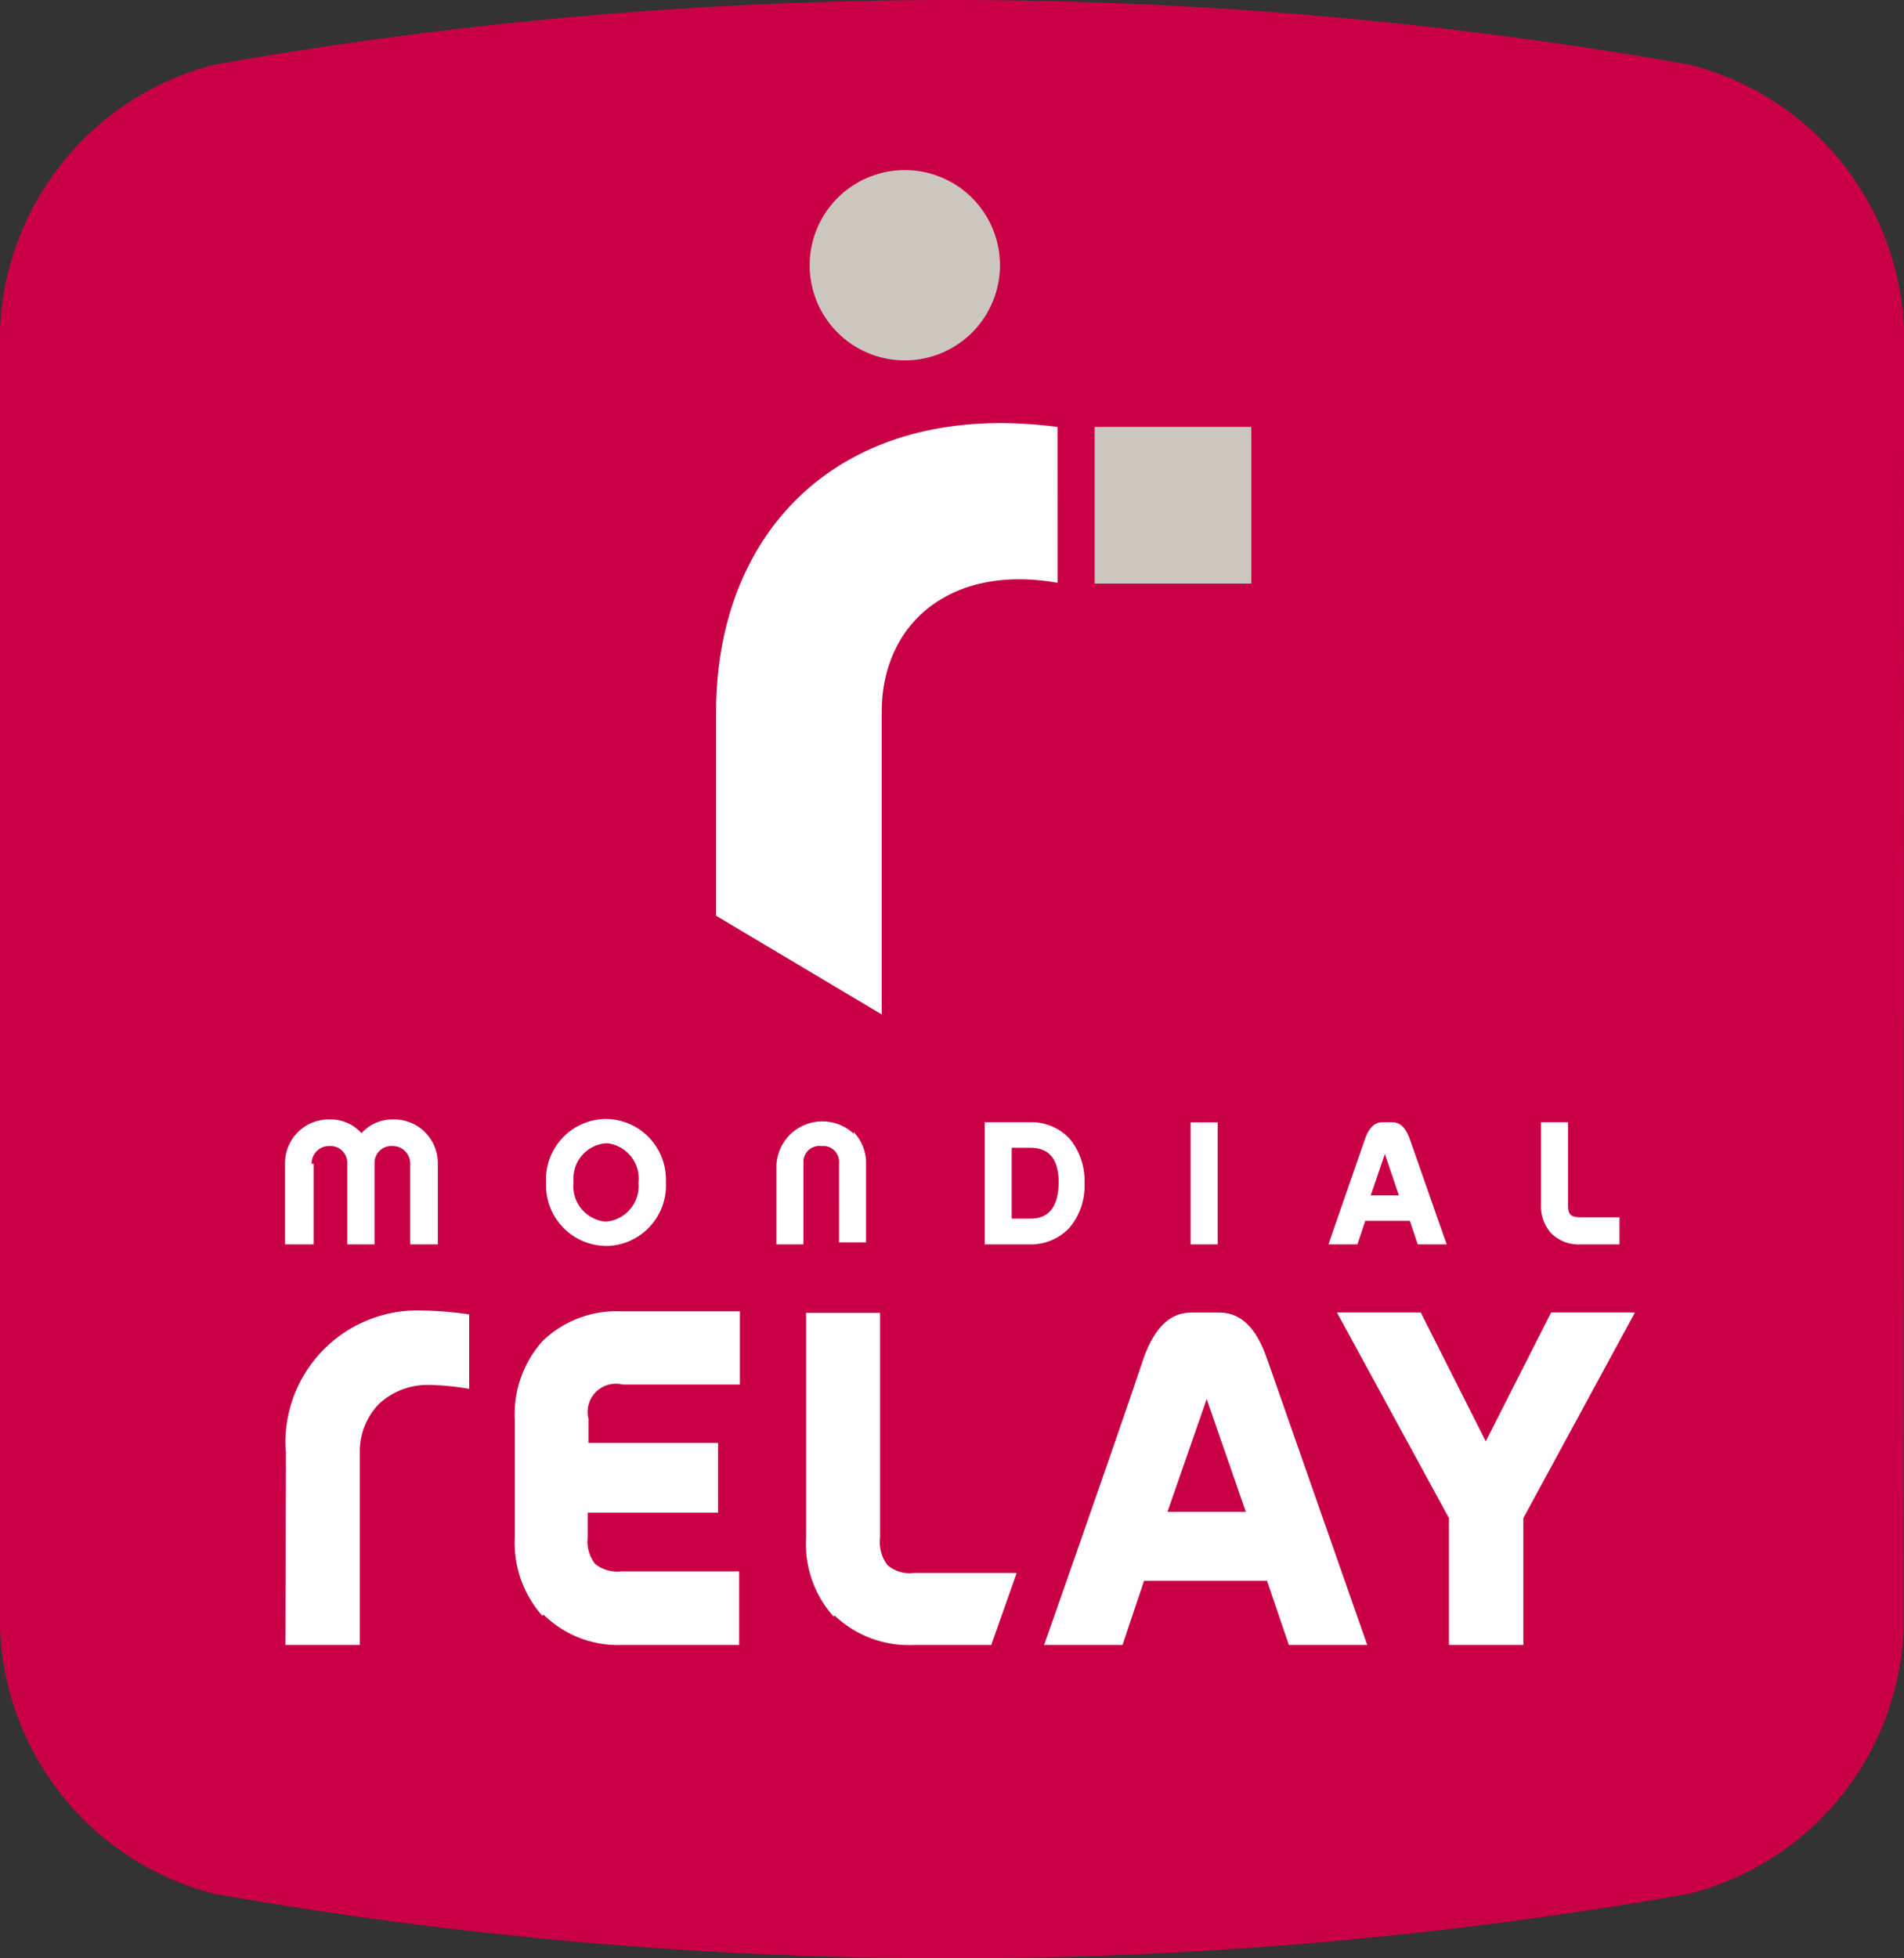 <svg id="Group_3618" data-name="Group 3618" xmlns="http://www.w3.org/2000/svg" xmlns:xlink="http://www.w3.org/1999/xlink" width="68.964" height="70.907" viewBox="0 0 68.964 70.907">
  <rect x="0" y="0" width="68.964" height="70.907" fill="#333333" stroke="none"/>
  <defs>
    <clipPath id="clip-path">
      <rect id="Rectangle_3816" data-name="Rectangle 3816" width="68.965" height="70.907" fill="none"/>
    </clipPath>
  </defs>
  <g id="Group_3617" data-name="Group 3617" clip-path="url(#clip-path)">
    <path id="Path_21087" data-name="Path 21087" d="M68.95,58.953a10.3,10.3,0,0,1-7.772,9.615,153.617,153.617,0,0,1-53.421,0A10.315,10.315,0,0,1,0,58.953v-47A10.328,10.328,0,0,1,7.772,2.34a153.619,153.619,0,0,1,53.422,0,10.3,10.3,0,0,1,7.771,9.615Z" transform="translate(0 0)" fill="#ca0047"/>
    <path id="Path_21088" data-name="Path 21088" d="M61.046,54.847c-3.815-.681-6.367,1.418-6.367,4.68V70.475l-6-3.574V59.527c0-6.637,4.595-11.345,12.366-10.324ZM33.08,93.307h2.694V86.358a2.472,2.472,0,0,1,.7-1.787,2.592,2.592,0,0,1,1.844-.681,9.469,9.469,0,0,1,1.418.142V81.337a13.16,13.16,0,0,0-1.674-.142,4.786,4.786,0,0,0-4.978,4.581,3.785,3.785,0,0,0,.014.567Zm9.3-1.064a4,4,0,0,1-.993-2.836V85.153a4,4,0,0,1,.993-2.837,3.844,3.844,0,0,1,2.836-1.092h4.325v2.652H45.29a1.02,1.02,0,0,0-1.234,1.234v.879H48.75v2.524H44.028v.879a1.346,1.346,0,0,0,.269.979,1.31,1.31,0,0,0,.964.269h4.254v2.666h-4.24a3.845,3.845,0,0,1-2.837-1.092Zm10.551.028a3.942,3.942,0,0,1-.993-2.836V81.281h2.68v8.14a1.382,1.382,0,0,0,.269.993,1.23,1.23,0,0,0,.95.283h3.73l-.922,2.61H55.813a3.9,3.9,0,0,1-2.836-1.064Zm22.293,1.035V88.712l-4.056-7.445h3.035l2.354,4.666,2.368-4.666h3.035l-4.042,7.445v4.595Zm-6.58-10.338c-.581-1.7-1.418-1.7-1.872-1.7h-.752c-.44,0-1.276,0-1.872,1.7-.865,2.6-3.588,10.338-3.588,10.338H63.4l.78-2.326h4.453l.794,2.326h2.837Zm-3.616,5.517L66.449,84.4l1.418,4.085ZM73.809,75c-.213-.624-.525-.624-.681-.624h-.269c-.156,0-.468,0-.681.624l-1.319,3.8h1.049l.283-.851h1.617l.284.851h1.049Zm-1.418,2.028.511-1.5.51,1.5ZM37.6,78.8V75.878a.63.63,0,0,0-.61-.638h-.043a.606.606,0,0,0-.638.582V78.8H35.32V75.878a.606.606,0,0,0-.581-.638h-.057a.63.63,0,0,0-.652.6v.042H34.1V78.8H33.066V75.892a1.586,1.586,0,0,1,1.56-1.617H34.7a1.5,1.5,0,0,1,1.135.5,1.5,1.5,0,0,1,1.135-.5A1.586,1.586,0,0,1,38.6,75.821V78.8Zm4.921-2.241a2.193,2.193,0,0,1,2.1-2.3h.071a2.192,2.192,0,0,1,2.17,2.226v.071a2.193,2.193,0,0,1-2.1,2.3h-.071a2.191,2.191,0,0,1-2.17-2.226Zm.993,0a1.291,1.291,0,0,0,1.149,1.418h.028a1.288,1.288,0,0,0,1.177-1.39v-.028a1.285,1.285,0,0,0-1.12-1.418h-.057A1.27,1.27,0,0,0,43.517,76.5c-.014.014,0,.042,0,.057m10.14-1.829a1.628,1.628,0,0,1,.454,1.163v2.836h-.979V75.878a.578.578,0,0,0-.51-.638H52.48a.578.578,0,0,0-.638.525V78.8h-.979V75.963A1.666,1.666,0,0,1,53.671,74.8m6.4,4H58.408V74.375h1.659a1.906,1.906,0,0,1,1.418.6,2.4,2.4,0,0,1,.539,1.617,2.364,2.364,0,0,1-.539,1.6,1.919,1.919,0,0,1-1.418.61m0-3.5h-.681v2.567h.681c.893,0,1.007-.78,1.021-1.29,0-.624-.17-1.276-1.021-1.276m5.8-.922h.979V78.8h-.979ZM79.992,78.8a1.408,1.408,0,0,1-1.064-.4,1.457,1.457,0,0,1-.369-1.035V74.375h.979v2.978c0,.369.085.454.44.468H81.4V78.8Z" transform="translate(-22.742 -33.744)" fill="#fff"/>
    <path id="Path_21089" data-name="Path 21089" d="M104.255,29.016h5.672v5.672h-5.672Zm-6.878-9.3a3.446,3.446,0,1,1-3.446,3.446,3.45,3.45,0,0,1,3.446-3.446" transform="translate(-64.604 -13.558)" fill="#ccc7be"/>
  </g>
</svg>
